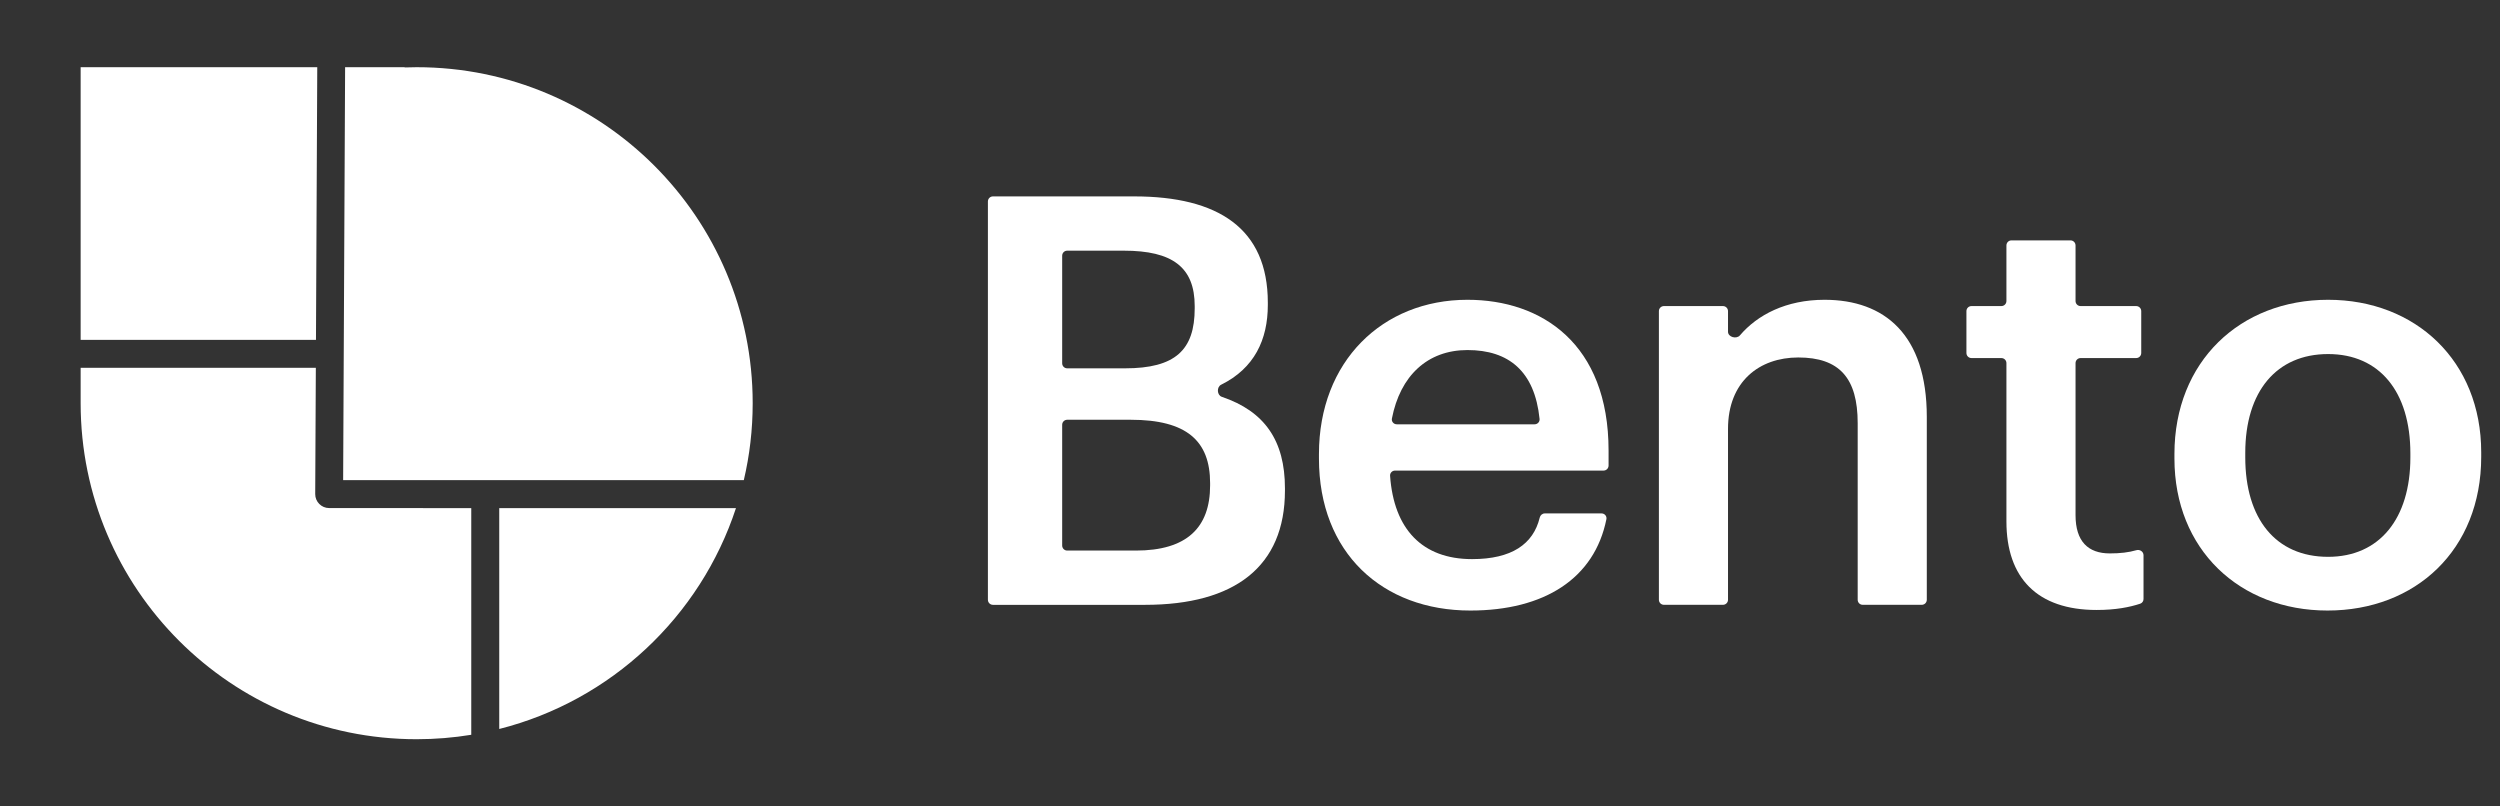<svg width="93" height="30" viewBox="0 0 93 30" fill="none" xmlns="http://www.w3.org/2000/svg">
<rect x="0" y="0" width="93" height="30" fill="#333333" stroke="none"/>
<g id="new-logo-darkmode 1">
<path id="Vector" fill-rule="evenodd" clip-rule="evenodd" d="M15.5 27.499C8.597 27.499 3 21.902 3 14.999V13.683H11.749L11.726 18.38C11.725 18.666 11.957 18.899 12.242 18.9L17.531 18.902V27.334C16.87 27.442 16.192 27.499 15.5 27.499ZM3 12.643V2.5H11.802L11.754 12.643H3ZM12.838 2.5H15.054V2.509C15.202 2.504 15.351 2.5 15.5 2.5C22.403 2.5 28 8.096 28 14.999C28 15.984 27.886 16.942 27.67 17.861H12.765L12.838 2.5ZM27.378 18.902C26.052 22.939 22.726 26.068 18.572 27.118V18.902H27.378Z" fill="white"/>
<path id="Vector_2" d="M36.75 22.312C36.75 22.416 36.834 22.5 36.938 22.5H42.594C45.93 22.5 47.8 21.076 47.8 18.25V18.165C47.8 16.386 47.041 15.3 45.452 14.762C45.269 14.7 45.254 14.397 45.427 14.311C46.66 13.701 47.163 12.64 47.163 11.343V11.258C47.163 8.496 45.314 7.306 42.19 7.306H36.938C36.834 7.306 36.75 7.39 36.75 7.493V22.312ZM39.7 20.481C39.596 20.481 39.513 20.397 39.513 20.293V15.802C39.513 15.699 39.596 15.615 39.7 15.615H42.062C44.145 15.615 45.016 16.401 45.016 17.973V18.058C45.016 19.631 44.145 20.481 42.254 20.481H39.7ZM39.7 13.702C39.596 13.702 39.513 13.618 39.513 13.515V9.512C39.513 9.409 39.596 9.325 39.7 9.325H41.807C43.614 9.325 44.443 9.941 44.443 11.386V11.471C44.443 13.022 43.72 13.702 41.85 13.702H39.7Z" fill="white"/>
<path id="Vector_3" d="M54.696 22.712C57.455 22.712 59.316 21.515 59.758 19.315C59.781 19.202 59.693 19.099 59.578 19.099H57.467C57.376 19.099 57.299 19.165 57.278 19.254C57.039 20.241 56.236 20.799 54.76 20.799C52.907 20.799 51.852 19.683 51.711 17.701C51.703 17.594 51.789 17.506 51.895 17.506H59.651C59.755 17.506 59.839 17.422 59.839 17.318V16.762C59.839 12.788 57.352 11.152 54.59 11.152C51.424 11.152 49.065 13.447 49.065 16.889V17.059C49.065 20.566 51.424 22.712 54.696 22.712ZM51.96 15.784C51.845 15.784 51.757 15.682 51.779 15.57C52.087 13.977 53.104 13.022 54.59 13.022C56.127 13.022 57.091 13.812 57.272 15.584C57.283 15.692 57.197 15.784 57.088 15.784H51.96Z" fill="white"/>
<path id="Vector_4" d="M61.711 22.312C61.711 22.415 61.794 22.499 61.898 22.499H64.094C64.198 22.499 64.282 22.415 64.282 22.312V15.954C64.282 14.191 65.451 13.298 66.895 13.298C68.425 13.298 69.106 14.063 69.106 15.742V22.312C69.106 22.415 69.189 22.499 69.293 22.499H71.489C71.593 22.499 71.677 22.415 71.677 22.312V15.508C71.677 12.448 70.104 11.152 67.873 11.152C66.442 11.152 65.376 11.712 64.725 12.476C64.596 12.627 64.282 12.54 64.282 12.341V11.573C64.282 11.47 64.198 11.386 64.094 11.386H61.898C61.794 11.386 61.711 11.47 61.711 11.573V22.312Z" fill="white"/>
<path id="Vector_5" d="M77.996 22.691C78.705 22.691 79.224 22.587 79.615 22.458C79.69 22.433 79.739 22.363 79.739 22.284V20.655C79.739 20.521 79.603 20.43 79.475 20.467C79.188 20.55 78.873 20.587 78.485 20.587C77.678 20.587 77.21 20.141 77.21 19.163V13.507C77.21 13.404 77.294 13.32 77.398 13.32H79.466C79.57 13.32 79.654 13.236 79.654 13.132V11.573C79.654 11.47 79.57 11.386 79.466 11.386H77.398C77.294 11.386 77.21 11.302 77.21 11.198V9.13C77.21 9.026 77.126 8.942 77.023 8.942H74.826C74.723 8.942 74.639 9.026 74.639 9.13V11.198C74.639 11.302 74.555 11.386 74.451 11.386H73.339C73.235 11.386 73.151 11.47 73.151 11.573V13.132C73.151 13.236 73.235 13.32 73.339 13.32H74.451C74.555 13.32 74.639 13.404 74.639 13.507V19.397C74.639 21.501 75.786 22.691 77.996 22.691Z" fill="white"/>
<path id="Vector_6" d="M86.606 20.714C84.651 20.714 83.524 19.291 83.524 17.017V16.847C83.524 14.552 84.693 13.171 86.606 13.171C88.518 13.171 89.666 14.573 89.666 16.868V17.017C89.666 19.291 88.518 20.714 86.606 20.714ZM86.584 22.712C89.857 22.712 92.301 20.459 92.301 16.996V16.826C92.301 13.426 89.857 11.152 86.606 11.152C83.333 11.152 80.889 13.447 80.889 16.889V17.059C80.889 20.438 83.312 22.712 86.584 22.712Z" fill="white"/>
</g>
</svg>
